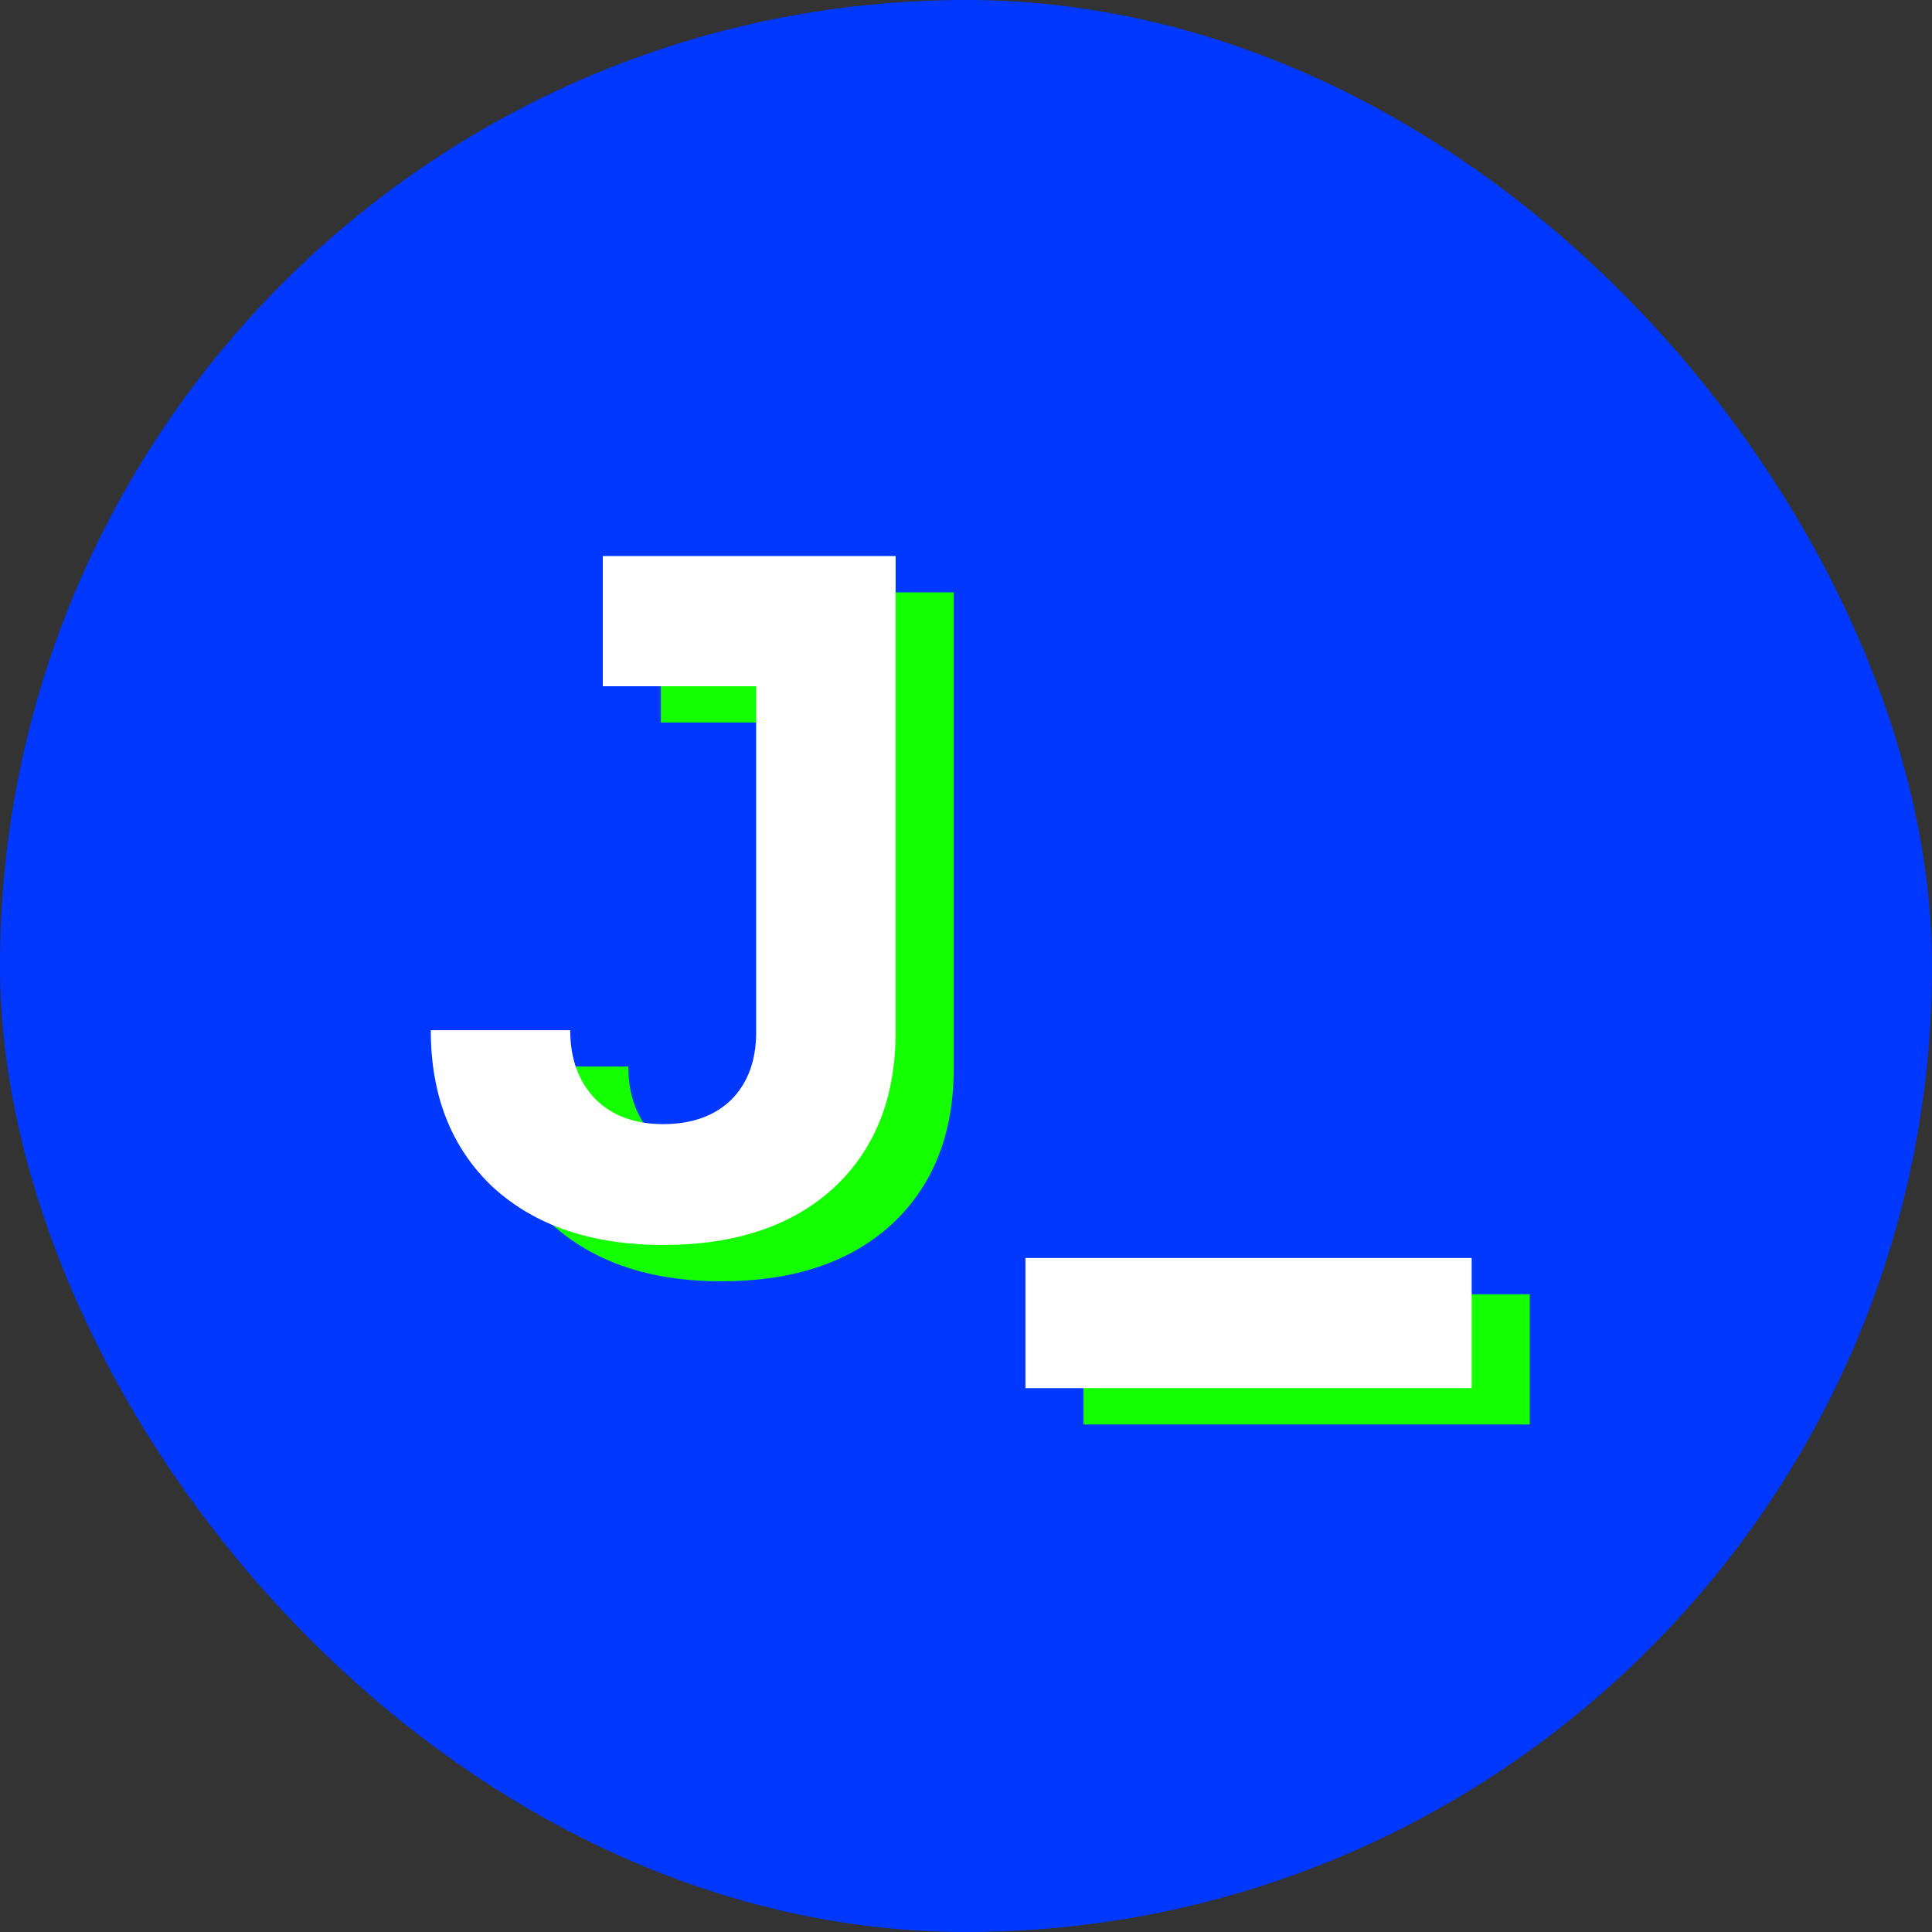 <svg width="266" height="266" viewBox="0 0 266 266" fill="none" xmlns="http://www.w3.org/2000/svg">
<rect x="0" y="0" width="266" height="266" fill="#333333" stroke="none"/>
<rect width="266" height="266" rx="133" fill="#0038FF"/>
<path d="M99.31 176.408C89.497 176.408 81.689 173.763 75.886 168.472C70.169 163.096 67.31 155.885 67.31 146.84H86.51C86.51 150.765 87.662 153.923 89.966 156.312C92.27 158.616 95.385 159.768 99.31 159.768C103.235 159.768 106.35 158.659 108.654 156.44C110.958 154.136 112.11 151.021 112.11 147.096V99.48H90.99V81.56H131.31V147.096C131.31 156.141 128.451 163.309 122.734 168.6C117.017 173.805 109.209 176.408 99.31 176.408ZM149.18 196.12V178.2H210.62V196.12H149.18Z" fill="#14FF00"/>
<path d="M91.31 171.408C81.497 171.408 73.689 168.763 67.886 163.472C62.169 158.096 59.31 150.885 59.31 141.84H78.51C78.51 145.765 79.662 148.923 81.966 151.312C84.27 153.616 87.385 154.768 91.31 154.768C95.235 154.768 98.35 153.659 100.654 151.44C102.958 149.136 104.11 146.021 104.11 142.096V94.48H82.99V76.56H123.31V142.096C123.31 151.141 120.451 158.309 114.734 163.6C109.017 168.805 101.209 171.408 91.31 171.408ZM141.18 191.12V173.2H202.62V191.12H141.18Z" fill="white"/>
</svg>
